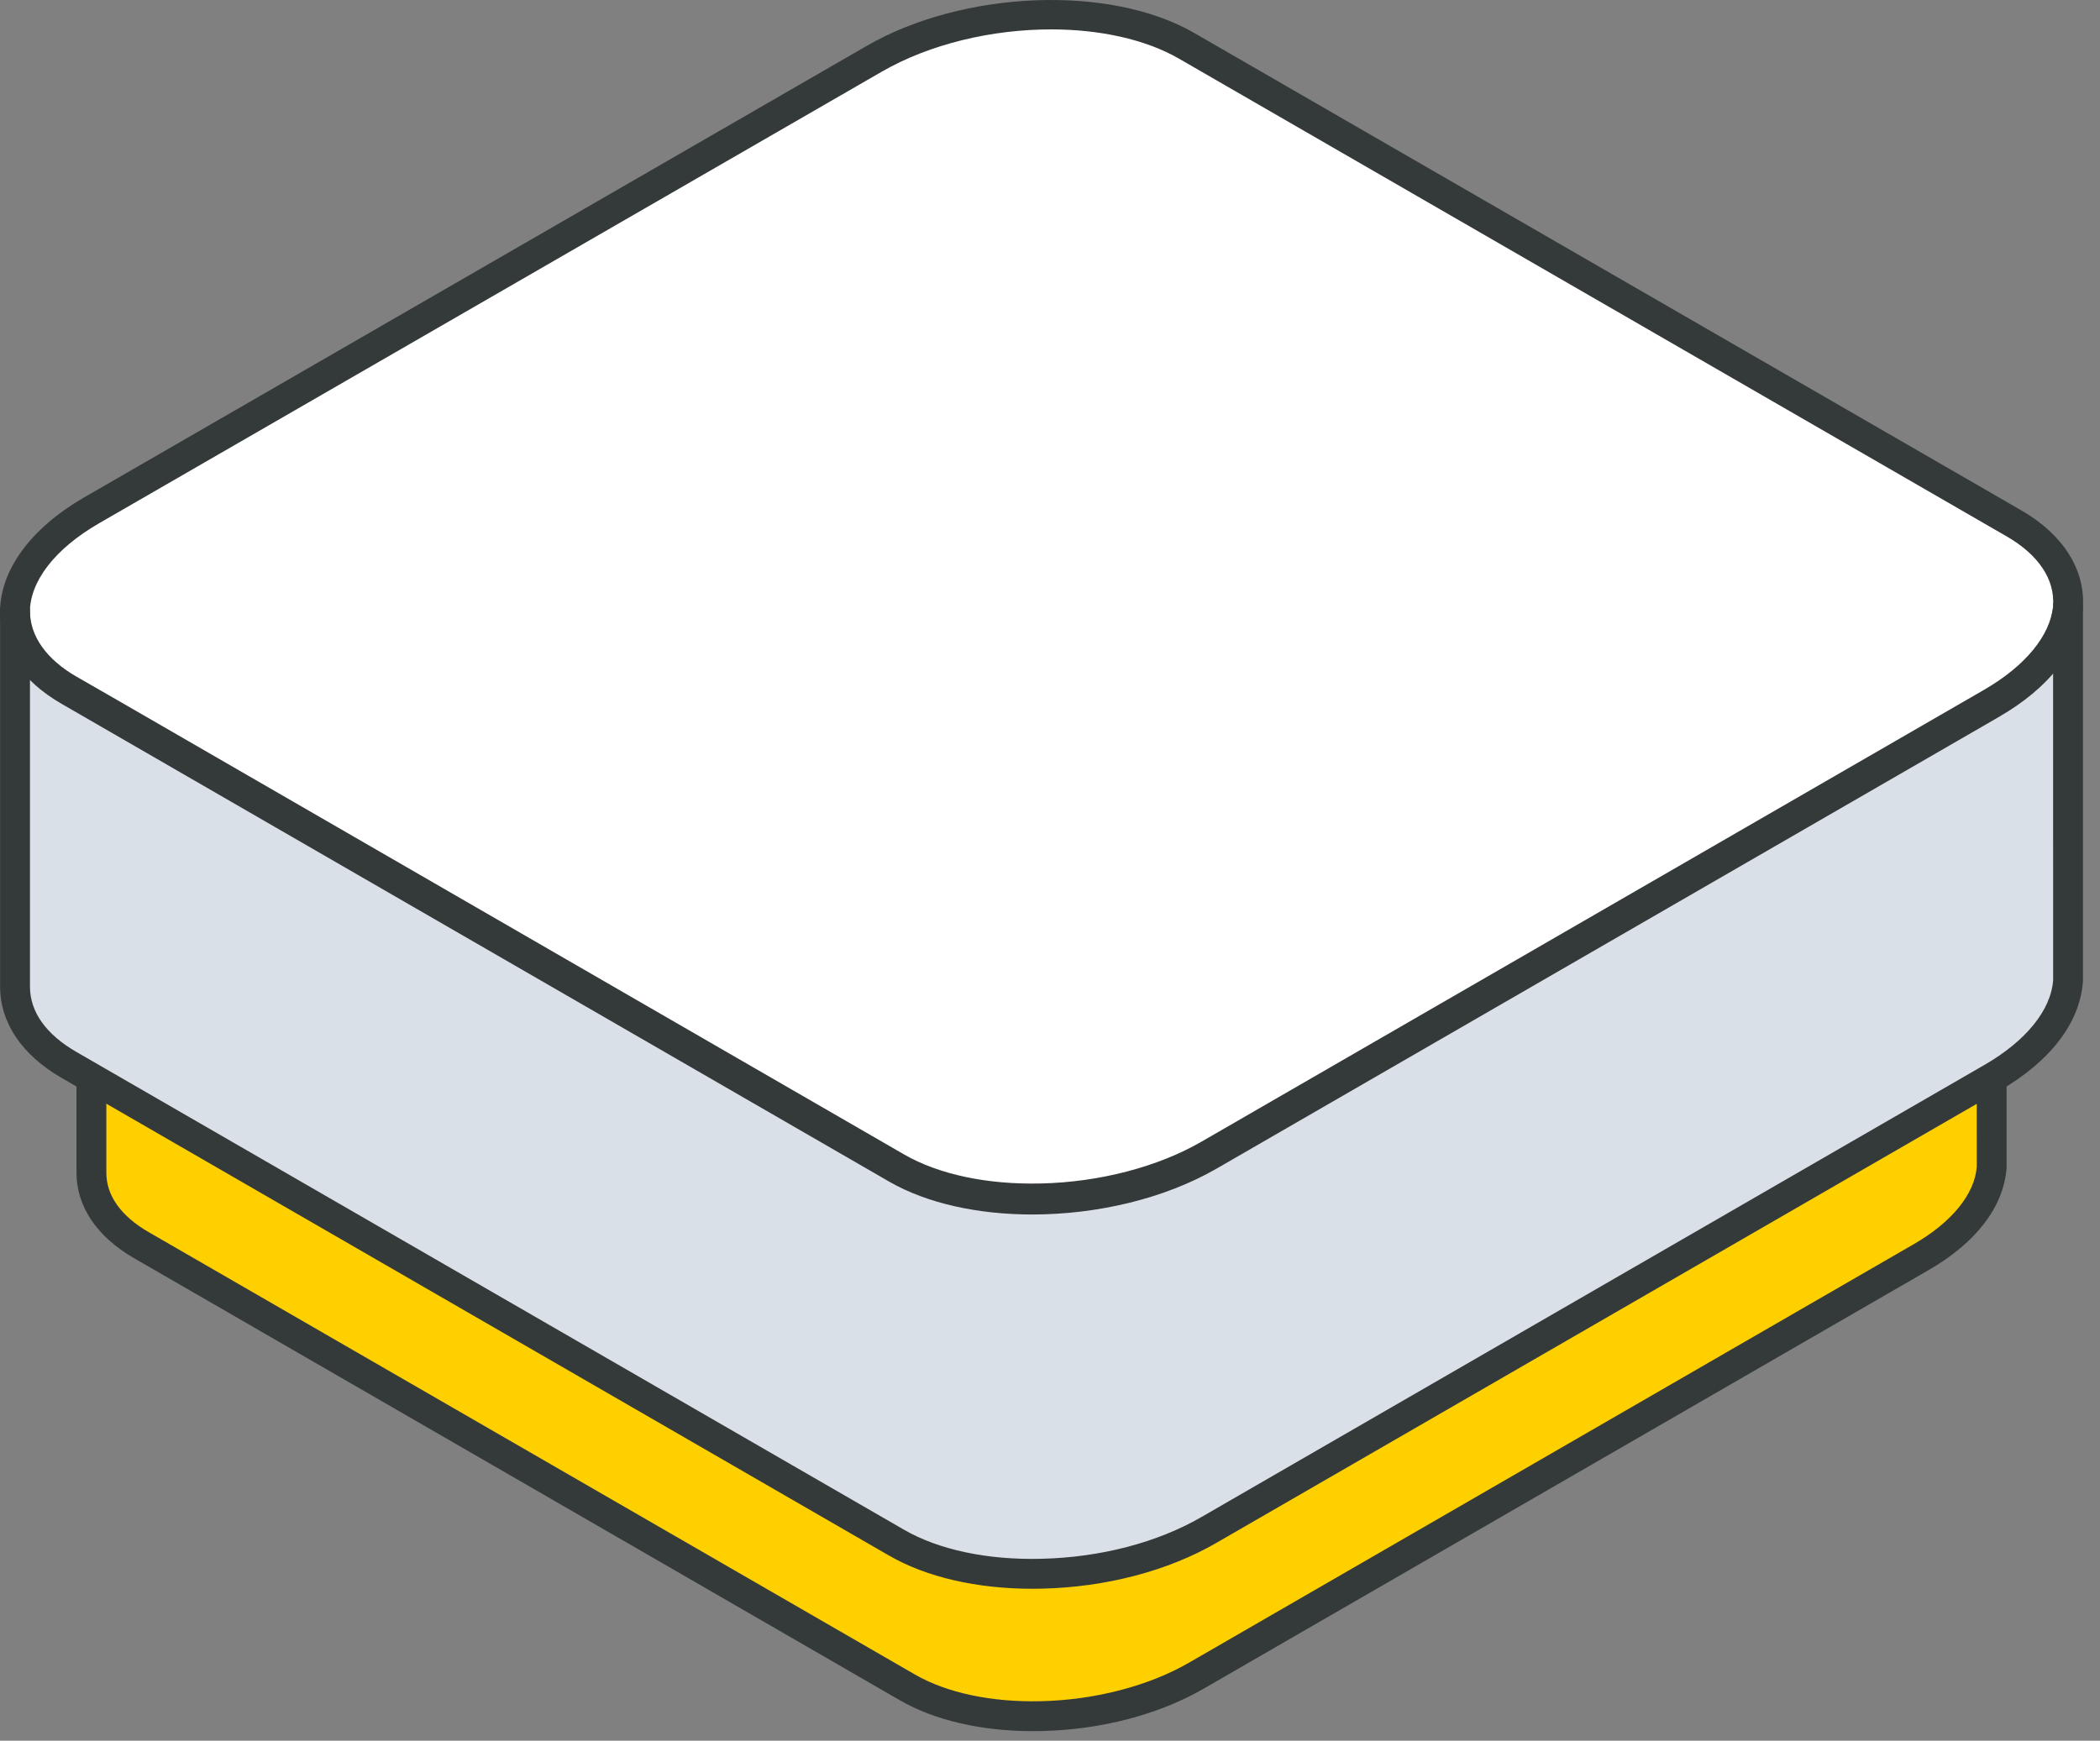 <?xml version="1.0" encoding="utf-8"?>
<svg xmlns="http://www.w3.org/2000/svg" fill="none" height="100%" overflow="visible" preserveAspectRatio="none" style="display: block;" viewBox="0 0 117 97" width="100%">
<rect x="0" y="0" width="117" height="97" fill="#808080" stroke="none"/>
<g id="Group">
<path d="M107.03 50.698L106.112 51.231L66.677 74.003C64.195 75.443 61.055 76.202 58.028 76.27C55.229 76.338 52.543 75.817 50.559 74.672L9.956 51.22L7.882 50.029C6.012 48.953 5.094 47.502 5.094 45.983V65.353C5.094 66.872 6.012 68.312 7.882 69.389L50.559 94.031C52.543 95.176 55.229 95.697 58.028 95.629C61.055 95.561 64.195 94.802 66.677 93.362L107.03 70.057C109.512 68.629 110.838 66.815 110.963 65.07V45.779C110.804 47.502 109.478 49.282 107.03 50.698Z" fill="#FFD000" id="Vector"/>
<path d="M57.547 96.467C54.683 96.467 52.07 95.864 50.143 94.751L7.466 70.109C5.4 68.919 4.262 67.23 4.262 65.353V45.983C4.262 45.523 4.634 45.151 5.093 45.151C5.553 45.151 5.925 45.523 5.925 45.983C5.925 47.247 6.768 48.428 8.297 49.308L10.37 50.498L50.975 73.951C52.752 74.977 55.25 75.506 58.008 75.439C61.007 75.371 64.014 74.586 66.26 73.284L106.613 49.979C108.712 48.764 109.997 47.205 110.135 45.702C110.176 45.26 110.56 44.931 111.002 44.948C111.446 44.968 111.795 45.334 111.795 45.779V65.07C111.641 67.246 110.097 69.252 107.445 70.778L67.093 94.083C64.578 95.541 61.365 96.386 58.047 96.461C57.88 96.465 57.713 96.467 57.547 96.467ZM5.925 49.612V65.353C5.925 66.628 6.746 67.774 8.298 68.668L50.975 93.311C52.752 94.337 55.253 94.867 58.008 94.798C61.007 94.73 64.014 93.945 66.26 92.643L106.614 69.337C108.741 68.113 110.024 66.536 110.134 65.01L110.132 49.316C109.435 50.08 108.534 50.789 107.446 51.418L67.093 74.724C64.578 76.183 61.365 77.028 58.047 77.102C54.987 77.174 52.181 76.569 50.143 75.392L7.468 50.751C6.876 50.41 6.36 50.028 5.925 49.612Z" fill="#34393A" id="Vector_2"/>
<path d="M115.213 33.834V33.906C115.041 35.768 113.608 37.691 110.963 39.222L109.971 39.797L67.366 64.4C62.211 67.376 54.41 67.694 49.952 65.122L6.086 39.785L3.845 38.499C1.824 37.336 0.832 35.768 0.832 34.127C0.832 32.156 2.277 30.073 5.094 28.445L48.703 3.279C53.859 0.303 61.647 -0.028 66.117 2.556L112.212 29.168C114.355 30.404 115.347 32.095 115.213 33.834Z" fill="white" id="Vector_3"/>
<path d="M110.969 39.152L109.977 39.727L67.372 64.331C64.69 65.886 61.298 66.706 58.028 66.78C55.004 66.853 52.101 66.29 49.958 65.053L6.092 39.715L3.851 38.429C1.83 37.266 0.838 35.699 0.838 34.057V54.985C0.838 56.626 1.83 58.181 3.851 59.345L49.958 85.968C52.101 87.205 55.004 87.769 58.028 87.695C61.298 87.622 64.69 86.801 67.372 85.246L110.969 60.067C113.651 58.524 115.083 56.565 115.219 54.679V33.837C115.047 35.699 113.614 37.621 110.969 39.152Z" fill="#DAE0E7" id="Vector_4"/>
<path d="M57.508 88.533C54.426 88.533 51.614 87.885 49.542 86.689L3.435 60.066C1.224 58.793 0.006 56.988 0.006 54.985V34.057C0.006 33.598 0.378 33.226 0.838 33.226C1.297 33.226 1.67 33.598 1.67 34.057C1.67 35.448 2.592 36.745 4.266 37.708L6.505 38.994L50.374 64.333C52.305 65.446 55.014 66.021 58.008 65.948C61.259 65.875 64.519 65.023 66.955 63.611L110.552 38.433C112.839 37.109 114.239 35.406 114.39 33.761C114.431 33.318 114.813 32.995 115.257 33.006C115.701 33.026 116.051 33.392 116.051 33.837V54.679C115.886 57.002 114.23 59.151 111.384 60.788L67.788 85.966C65.08 87.537 61.62 88.446 58.047 88.527C57.867 88.531 57.686 88.533 57.508 88.533ZM1.67 37.819V54.985C1.67 56.388 2.568 57.646 4.266 58.624L50.374 85.248C52.305 86.362 55.019 86.937 58.008 86.863C61.307 86.789 64.484 85.959 66.955 84.526L110.553 59.347C112.871 58.013 114.269 56.29 114.389 54.62L114.387 37.483C113.625 38.353 112.616 39.16 111.385 39.872L110.394 40.447L67.788 65.051C65.079 66.622 61.62 67.531 58.047 67.612C54.748 67.693 51.734 67.038 49.542 65.774L3.437 39.151C2.75 38.755 2.158 38.308 1.67 37.819Z" fill="#34393A" id="Vector_5"/>
<path d="M57.512 67.677C54.525 67.677 51.669 67.073 49.536 65.843L3.431 39.22C1.218 37.947 -7.99203e-07 36.138 -7.99203e-07 34.127C-7.99203e-07 31.777 1.705 29.444 4.678 27.724L48.287 2.558C53.666 -0.547 61.852 -0.871 66.534 1.836L112.628 28.447C114.949 29.787 116.193 31.759 116.045 33.864V33.906C115.837 36.204 114.181 38.321 111.38 39.942L110.388 40.517L67.782 65.12C64.853 66.811 61.089 67.677 57.512 67.677ZM58.559 1.638C55.285 1.638 51.822 2.439 49.119 3.999L5.51 29.165C3.066 30.578 1.664 32.387 1.664 34.127C1.664 35.518 2.586 36.814 4.26 37.778L6.5 39.063L50.368 64.402C54.595 66.841 62.034 66.517 66.951 63.68L110.546 38.502C112.834 37.178 114.233 35.475 114.384 33.83L115.213 33.833L114.383 33.769C114.498 32.295 113.579 30.917 111.797 29.888L65.701 3.277C63.798 2.177 61.242 1.638 58.559 1.638Z" fill="#34393A" id="Vector_6"/>
</g>
</svg>